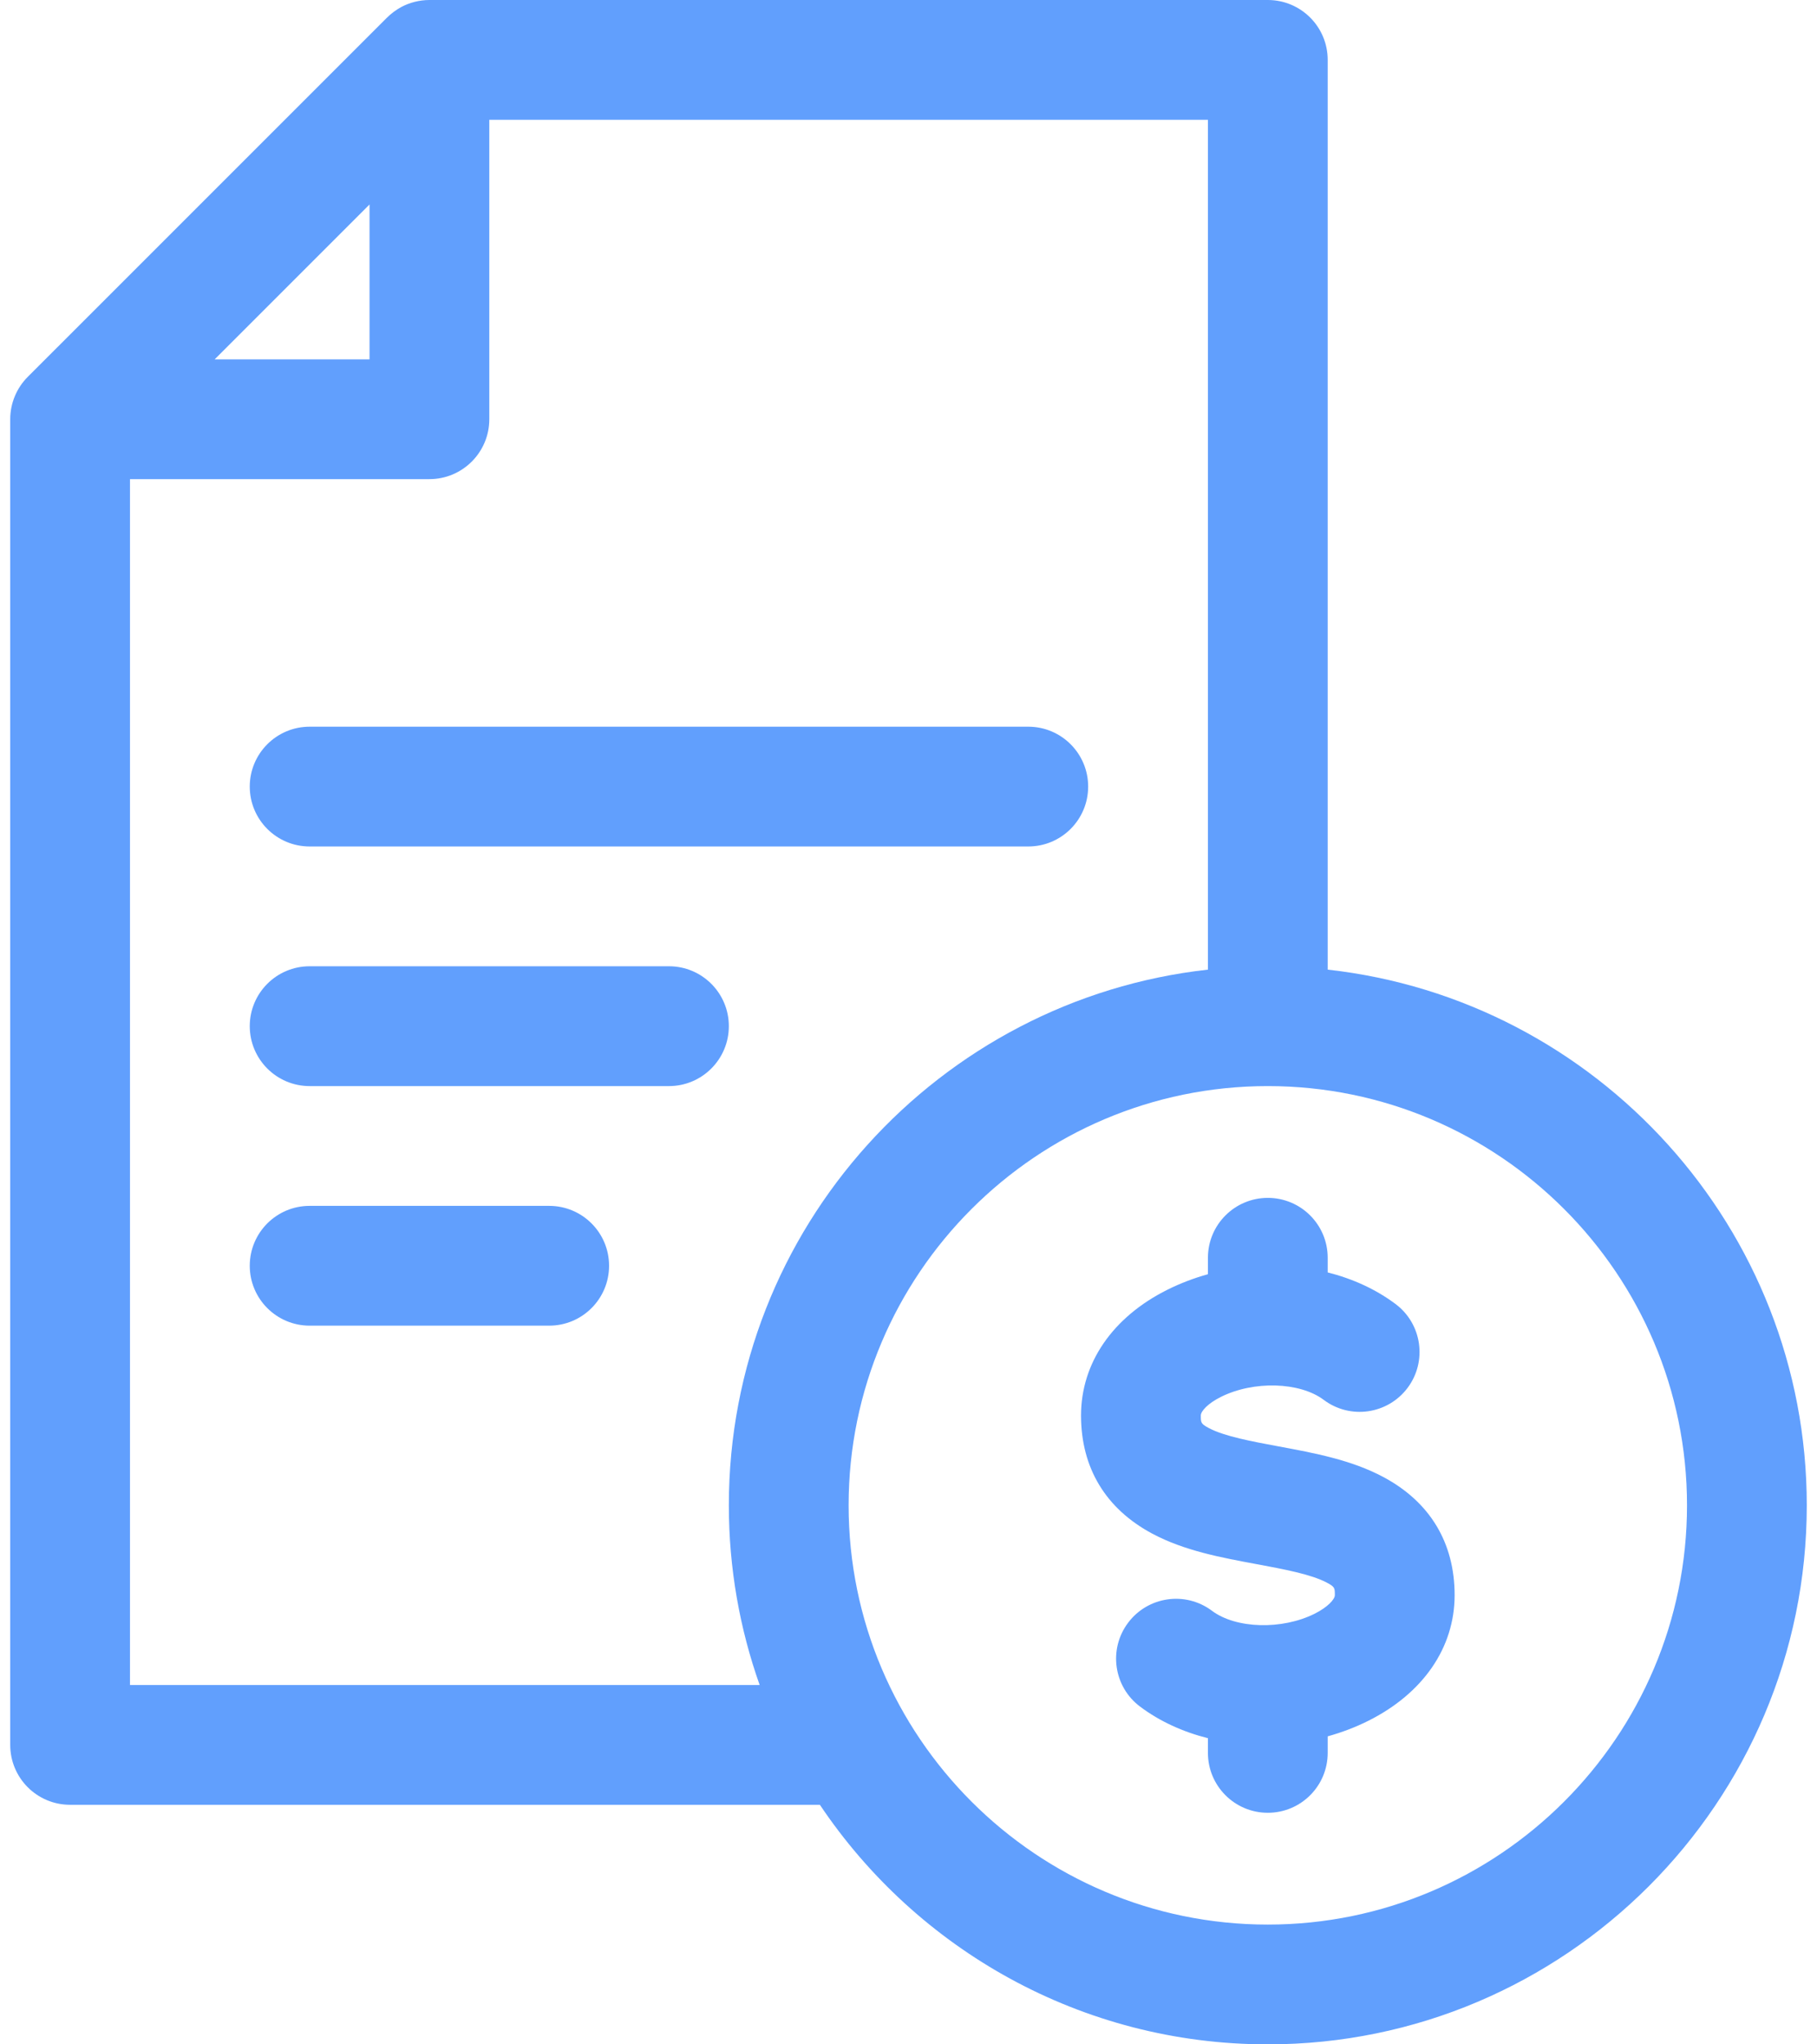 <?xml version="1.0" encoding="UTF-8"?> <svg xmlns="http://www.w3.org/2000/svg" width="48" height="54" viewBox="0 0 48 54" fill="none"><path d="M36.542 39.013C35.697 38.562 34.723 38.381 33.781 38.206C33.075 38.075 32.345 37.94 31.932 37.72C31.722 37.607 31.722 37.578 31.722 37.389C31.722 37.277 31.904 37.072 32.253 36.898C33.117 36.466 34.335 36.501 34.969 36.976C35.668 37.501 36.659 37.359 37.184 36.66C37.708 35.961 37.566 34.969 36.867 34.445C36.347 34.055 35.733 33.776 35.074 33.61V33.223C35.074 32.349 34.366 31.641 33.492 31.641C32.618 31.641 31.91 32.349 31.91 33.223V33.657C31.542 33.76 31.182 33.896 30.838 34.068C29.389 34.792 28.558 36.003 28.558 37.389C28.558 38.773 29.209 39.853 30.442 40.511C31.287 40.962 32.261 41.142 33.204 41.317C33.91 41.448 34.639 41.584 35.052 41.804C35.263 41.916 35.263 41.945 35.263 42.135C35.263 42.243 35.075 42.452 34.729 42.625C33.865 43.057 32.648 43.022 32.016 42.547C31.317 42.023 30.325 42.165 29.801 42.864C29.276 43.563 29.418 44.554 30.117 45.078C30.637 45.469 31.252 45.747 31.91 45.913V46.301C31.91 47.175 32.618 47.883 33.492 47.883C34.366 47.883 35.074 47.175 35.074 46.301V45.864C35.442 45.761 35.801 45.627 36.144 45.455C37.595 44.73 38.427 43.52 38.427 42.135C38.427 40.75 37.775 39.671 36.542 39.013Z" fill="#619FFD"></path><path d="M33.492 0H11.344C11.077 0 10.816 0.07 10.597 0.187C10.475 0.253 10.331 0.358 10.225 0.464L0.733 9.955C0.441 10.247 0.27 10.65 0.27 11.074V46.09C0.27 46.964 0.978 47.672 1.852 47.672H21.659C24.216 51.485 28.566 54 33.492 54C41.343 54 47.73 47.613 47.73 39.762C47.73 32.446 42.183 26.401 35.074 25.612V1.582C35.074 0.708 34.366 0 33.492 0ZM9.762 5.401V9.492H5.671L9.762 5.401ZM3.434 44.508V12.656H11.344C12.217 12.656 12.926 11.948 12.926 11.074V3.164H31.91V25.612C24.801 26.401 19.254 32.446 19.254 39.762C19.254 41.425 19.542 43.023 20.068 44.508H3.434ZM44.566 39.762C44.566 45.868 39.599 50.836 33.492 50.836C27.386 50.836 22.418 45.868 22.418 39.762C22.418 33.657 27.384 28.69 33.488 28.688C33.489 28.688 33.491 28.688 33.492 28.688C33.494 28.688 33.495 28.688 33.496 28.688C39.601 28.69 44.566 33.657 44.566 39.762Z" fill="#619FFD"></path><path d="M8.18 22.359H27.164C28.038 22.359 28.746 21.651 28.746 20.777C28.746 19.904 28.038 19.195 27.164 19.195H8.18C7.306 19.195 6.598 19.904 6.598 20.777C6.598 21.651 7.306 22.359 8.18 22.359Z" fill="#619FFD"></path><path d="M17.672 25.523H8.18C7.306 25.523 6.598 26.232 6.598 27.105C6.598 27.979 7.306 28.688 8.18 28.688H17.672C18.546 28.688 19.254 27.979 19.254 27.105C19.254 26.232 18.546 25.523 17.672 25.523Z" fill="#619FFD"></path><path d="M14.508 31.852H8.18C7.306 31.852 6.598 32.56 6.598 33.434C6.598 34.307 7.306 35.016 8.18 35.016H14.508C15.382 35.016 16.09 34.307 16.09 33.434C16.09 32.56 15.382 31.852 14.508 31.852Z" fill="#619FFD"></path></svg> 